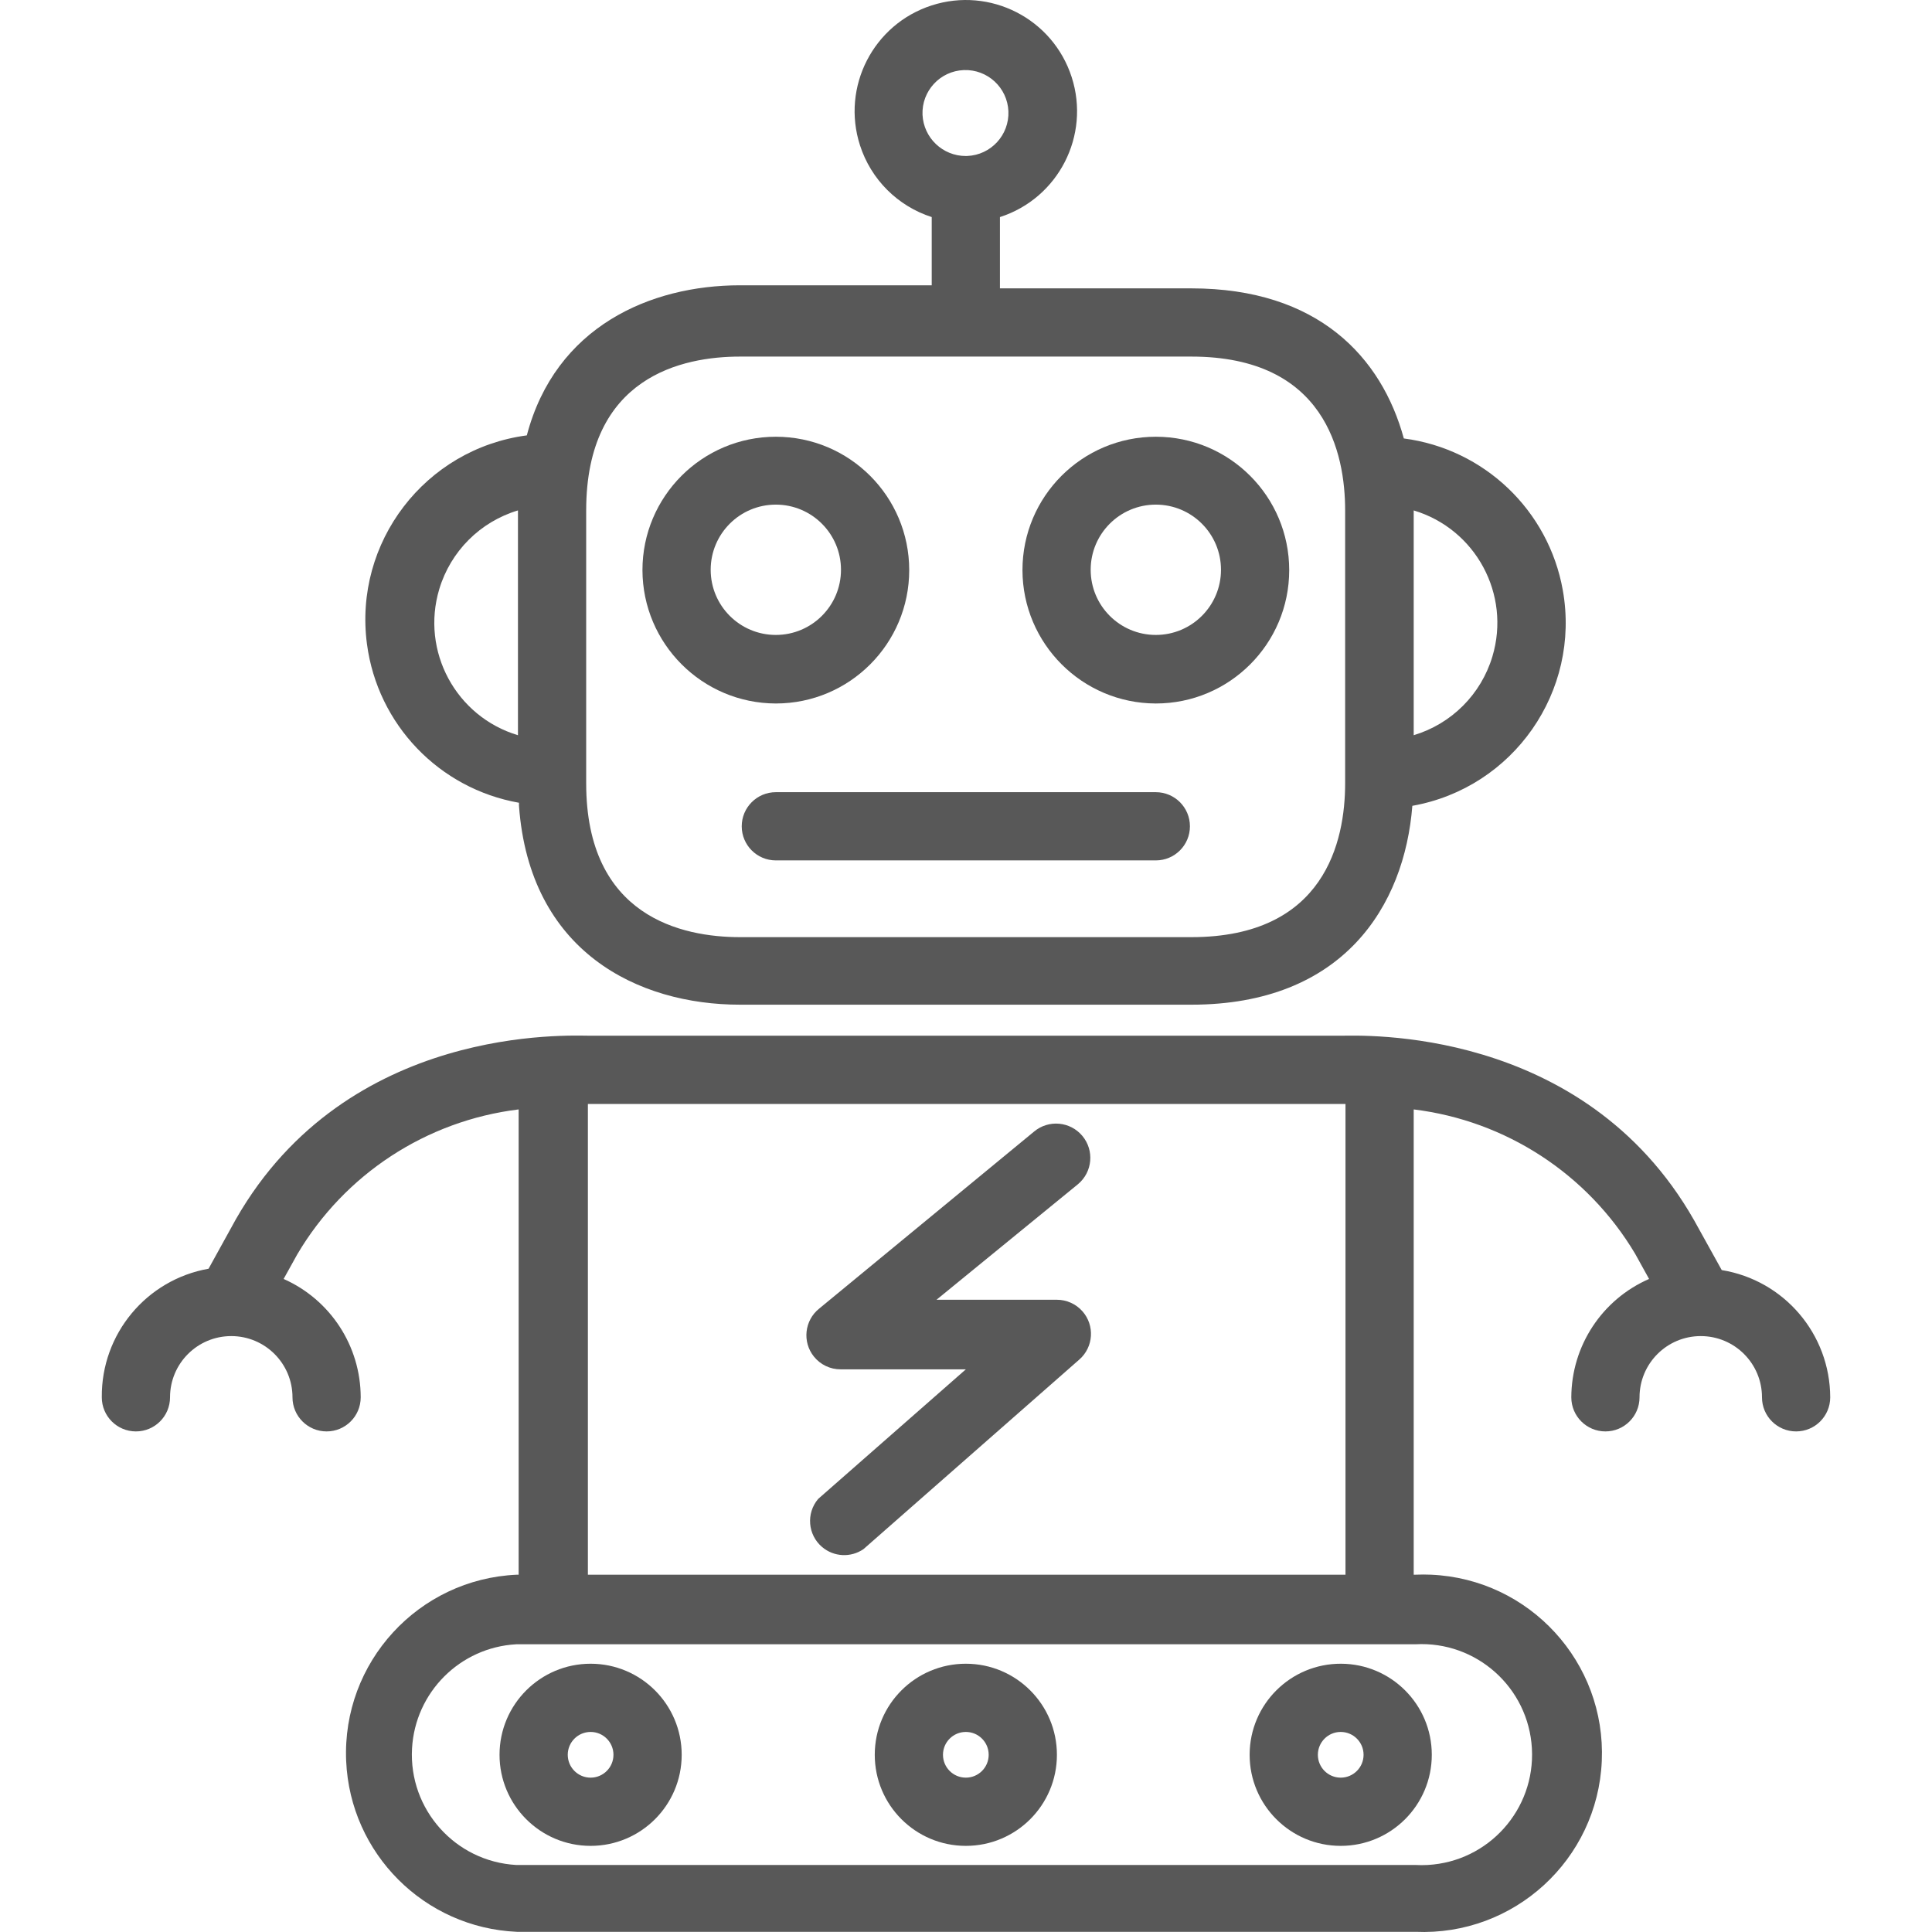 <svg width="120" height="120" viewBox="0 0 120 120" fill="none" xmlns="http://www.w3.org/2000/svg">
<g clip-path="url(#clip0)">
<path d="M48.188 27.127C43.614 27.127 39.904 30.836 39.904 35.411C39.916 39.981 43.618 43.684 48.188 43.695C52.764 43.695 56.473 39.986 56.473 35.411C56.473 30.836 52.764 27.127 48.188 27.127ZM48.188 39.437C45.953 39.437 44.142 37.625 44.142 35.39C44.142 33.155 45.953 31.343 48.188 31.343C50.423 31.343 52.235 33.155 52.235 35.39C52.235 37.625 50.423 39.437 48.188 39.437Z" fill="#585858"/>
<path d="M71.791 27.127C67.216 27.127 63.507 30.836 63.507 35.411C63.518 39.981 67.221 43.684 71.791 43.695C76.366 43.695 80.075 39.986 80.075 35.411C80.075 30.836 76.366 27.127 71.791 27.127ZM71.791 39.437C69.556 39.437 67.744 37.625 67.744 35.39C67.744 33.155 69.556 31.343 71.791 31.343C74.026 31.343 75.838 33.155 75.838 35.39C75.838 37.625 74.026 39.437 71.791 39.437Z" fill="#585858"/>
<path d="M97.069 36.66C96.187 31.7 92.19 27.885 87.194 27.233C85.817 22.191 81.876 17.911 73.994 17.911H62.108V13.483C65.739 12.313 67.734 8.421 66.564 4.79C65.393 1.159 61.502 -0.835 57.871 0.335C54.24 1.505 52.246 5.397 53.416 9.027C54.097 11.143 55.755 12.801 57.871 13.483V17.72H45.964C40.392 17.72 34.502 20.284 32.722 27.042C26.4 27.88 21.955 33.684 22.793 40.006C23.454 44.999 27.275 48.986 32.235 49.861V50.051C32.892 59.119 39.629 62.403 45.964 62.403H73.994C83.444 62.403 87.236 56.259 87.723 50.051C94.002 48.934 98.186 42.939 97.069 36.66ZM32.171 45.666C28.316 44.509 26.128 40.446 27.284 36.591C27.988 34.244 29.824 32.407 32.171 31.703V45.666ZM57.299 7.127C57.24 5.653 58.387 4.412 59.86 4.353C61.333 4.295 62.575 5.442 62.634 6.915C62.692 8.388 61.545 9.63 60.072 9.688C60.045 9.689 60.017 9.69 59.99 9.69C58.552 9.692 57.367 8.563 57.299 7.127ZM83.549 48.653C83.549 52.234 82.299 58.208 73.994 58.208H45.964C42.383 58.208 36.409 56.958 36.409 48.653V31.703C36.409 23.377 42.404 22.148 45.964 22.148H73.994C82.321 22.148 83.549 28.144 83.549 31.703V48.653ZM92.695 40.778C91.991 43.125 90.155 44.962 87.808 45.665V31.703C91.664 32.86 93.852 36.923 92.695 40.778Z" fill="#585858"/>
<path d="M71.791 49.204H48.188C47.019 49.204 46.07 50.153 46.07 51.323C46.07 52.493 47.019 53.441 48.188 53.441H71.791C72.961 53.441 73.909 52.493 73.909 51.323C73.909 50.153 72.961 49.204 71.791 49.204Z" fill="#585858"/>
<path d="M67.233 81.447C66.831 80.992 66.254 80.731 65.647 80.73H65.625H58.168L66.96 73.548C67.861 72.793 67.98 71.451 67.225 70.55C66.47 69.649 65.128 69.53 64.227 70.285L50.879 81.281C49.967 82.013 49.82 83.347 50.553 84.259C50.957 84.763 51.568 85.055 52.214 85.052H59.99L50.816 93.103C50.06 93.996 50.171 95.333 51.064 96.089C51.794 96.707 52.846 96.76 53.634 96.218L67.045 84.438C67.923 83.664 68.007 82.325 67.233 81.447Z" fill="#585858"/>
<path d="M36.684 103.337C33.56 103.337 31.027 105.869 31.027 108.993C31.027 112.118 33.56 114.65 36.684 114.65C39.808 114.65 42.341 112.118 42.341 108.993C42.341 105.869 39.808 103.337 36.684 103.337ZM36.684 110.413C35.9 110.413 35.264 109.777 35.264 108.993C35.264 108.21 35.9 107.574 36.684 107.574C37.468 107.574 38.103 108.21 38.103 108.993C38.103 109.777 37.468 110.413 36.684 110.413Z" fill="#585858"/>
<path d="M59.99 103.337C56.865 103.337 54.333 105.869 54.333 108.993C54.333 112.118 56.865 114.65 59.99 114.65C63.114 114.65 65.647 112.118 65.647 108.993C65.647 105.869 63.114 103.337 59.99 103.337ZM61.409 108.993C61.409 109.777 60.774 110.413 59.99 110.413C59.206 110.413 58.57 109.777 58.57 108.993C58.57 108.21 59.206 107.574 59.99 107.574C60.774 107.574 61.409 108.209 61.409 108.993Z" fill="#585858"/>
<path d="M83.295 103.337C80.171 103.325 77.629 105.848 77.617 108.972C77.617 108.979 77.617 108.986 77.617 108.993C77.617 112.118 80.15 114.65 83.274 114.65C86.398 114.65 88.931 112.118 88.931 108.993C88.931 105.877 86.411 103.348 83.295 103.337ZM83.274 110.413C82.49 110.413 81.855 109.777 81.855 108.993C81.855 108.21 82.49 107.574 83.274 107.574C84.058 107.574 84.694 108.21 84.694 108.993C84.694 109.777 84.058 110.413 83.274 110.413Z" fill="#585858"/>
<path d="M106.94 78.887L105.224 75.793C98.317 63.653 84.461 64.331 83.295 64.331H36.684C35.434 64.331 21.599 63.569 14.65 75.73L12.955 78.802C9.089 79.486 6.284 82.864 6.323 86.79C6.323 87.96 7.272 88.908 8.442 88.908C9.612 88.908 10.561 87.96 10.561 86.79C10.561 84.689 12.263 82.987 14.364 82.987C16.464 82.987 18.167 84.689 18.167 86.79C18.167 87.96 19.115 88.908 20.285 88.908C21.456 88.908 22.404 87.96 22.404 86.79C22.401 83.608 20.524 80.727 17.616 79.438L18.463 77.912C21.398 72.936 26.48 69.609 32.214 68.908V97.807H32.108C25.982 98.074 21.234 103.257 21.501 109.383C21.753 115.133 26.357 119.738 32.108 119.989H87.914C94.04 120.257 99.223 115.508 99.49 109.383C99.758 103.257 95.009 98.074 88.884 97.807C88.561 97.793 88.237 97.793 87.914 97.807H87.808V68.908C93.531 69.609 98.607 72.917 101.559 77.87L102.427 79.438C99.502 80.714 97.607 83.598 97.597 86.79C97.597 87.96 98.545 88.908 99.715 88.908C100.885 88.908 101.834 87.96 101.834 86.79C101.834 84.689 103.537 82.987 105.637 82.987C107.738 82.987 109.44 84.689 109.44 86.79C109.44 87.96 110.389 88.908 111.559 88.908C112.729 88.908 113.678 87.96 113.678 86.79C113.666 82.862 110.816 79.519 106.94 78.887ZM36.515 68.569H83.571V97.807H36.515V68.569ZM87.914 102.129C91.699 101.918 94.939 104.816 95.149 108.602C95.36 112.387 92.462 115.626 88.676 115.837C88.422 115.851 88.168 115.851 87.914 115.837H32.065C28.28 115.626 25.382 112.387 25.592 108.602C25.786 105.11 28.574 102.323 32.065 102.129H87.914Z" fill="#585858"/>
</g>
<defs>
<clipPath id="clip0">
<rect width="120" height="120" fill="white"/>
</clipPath>
</defs>
</svg>
